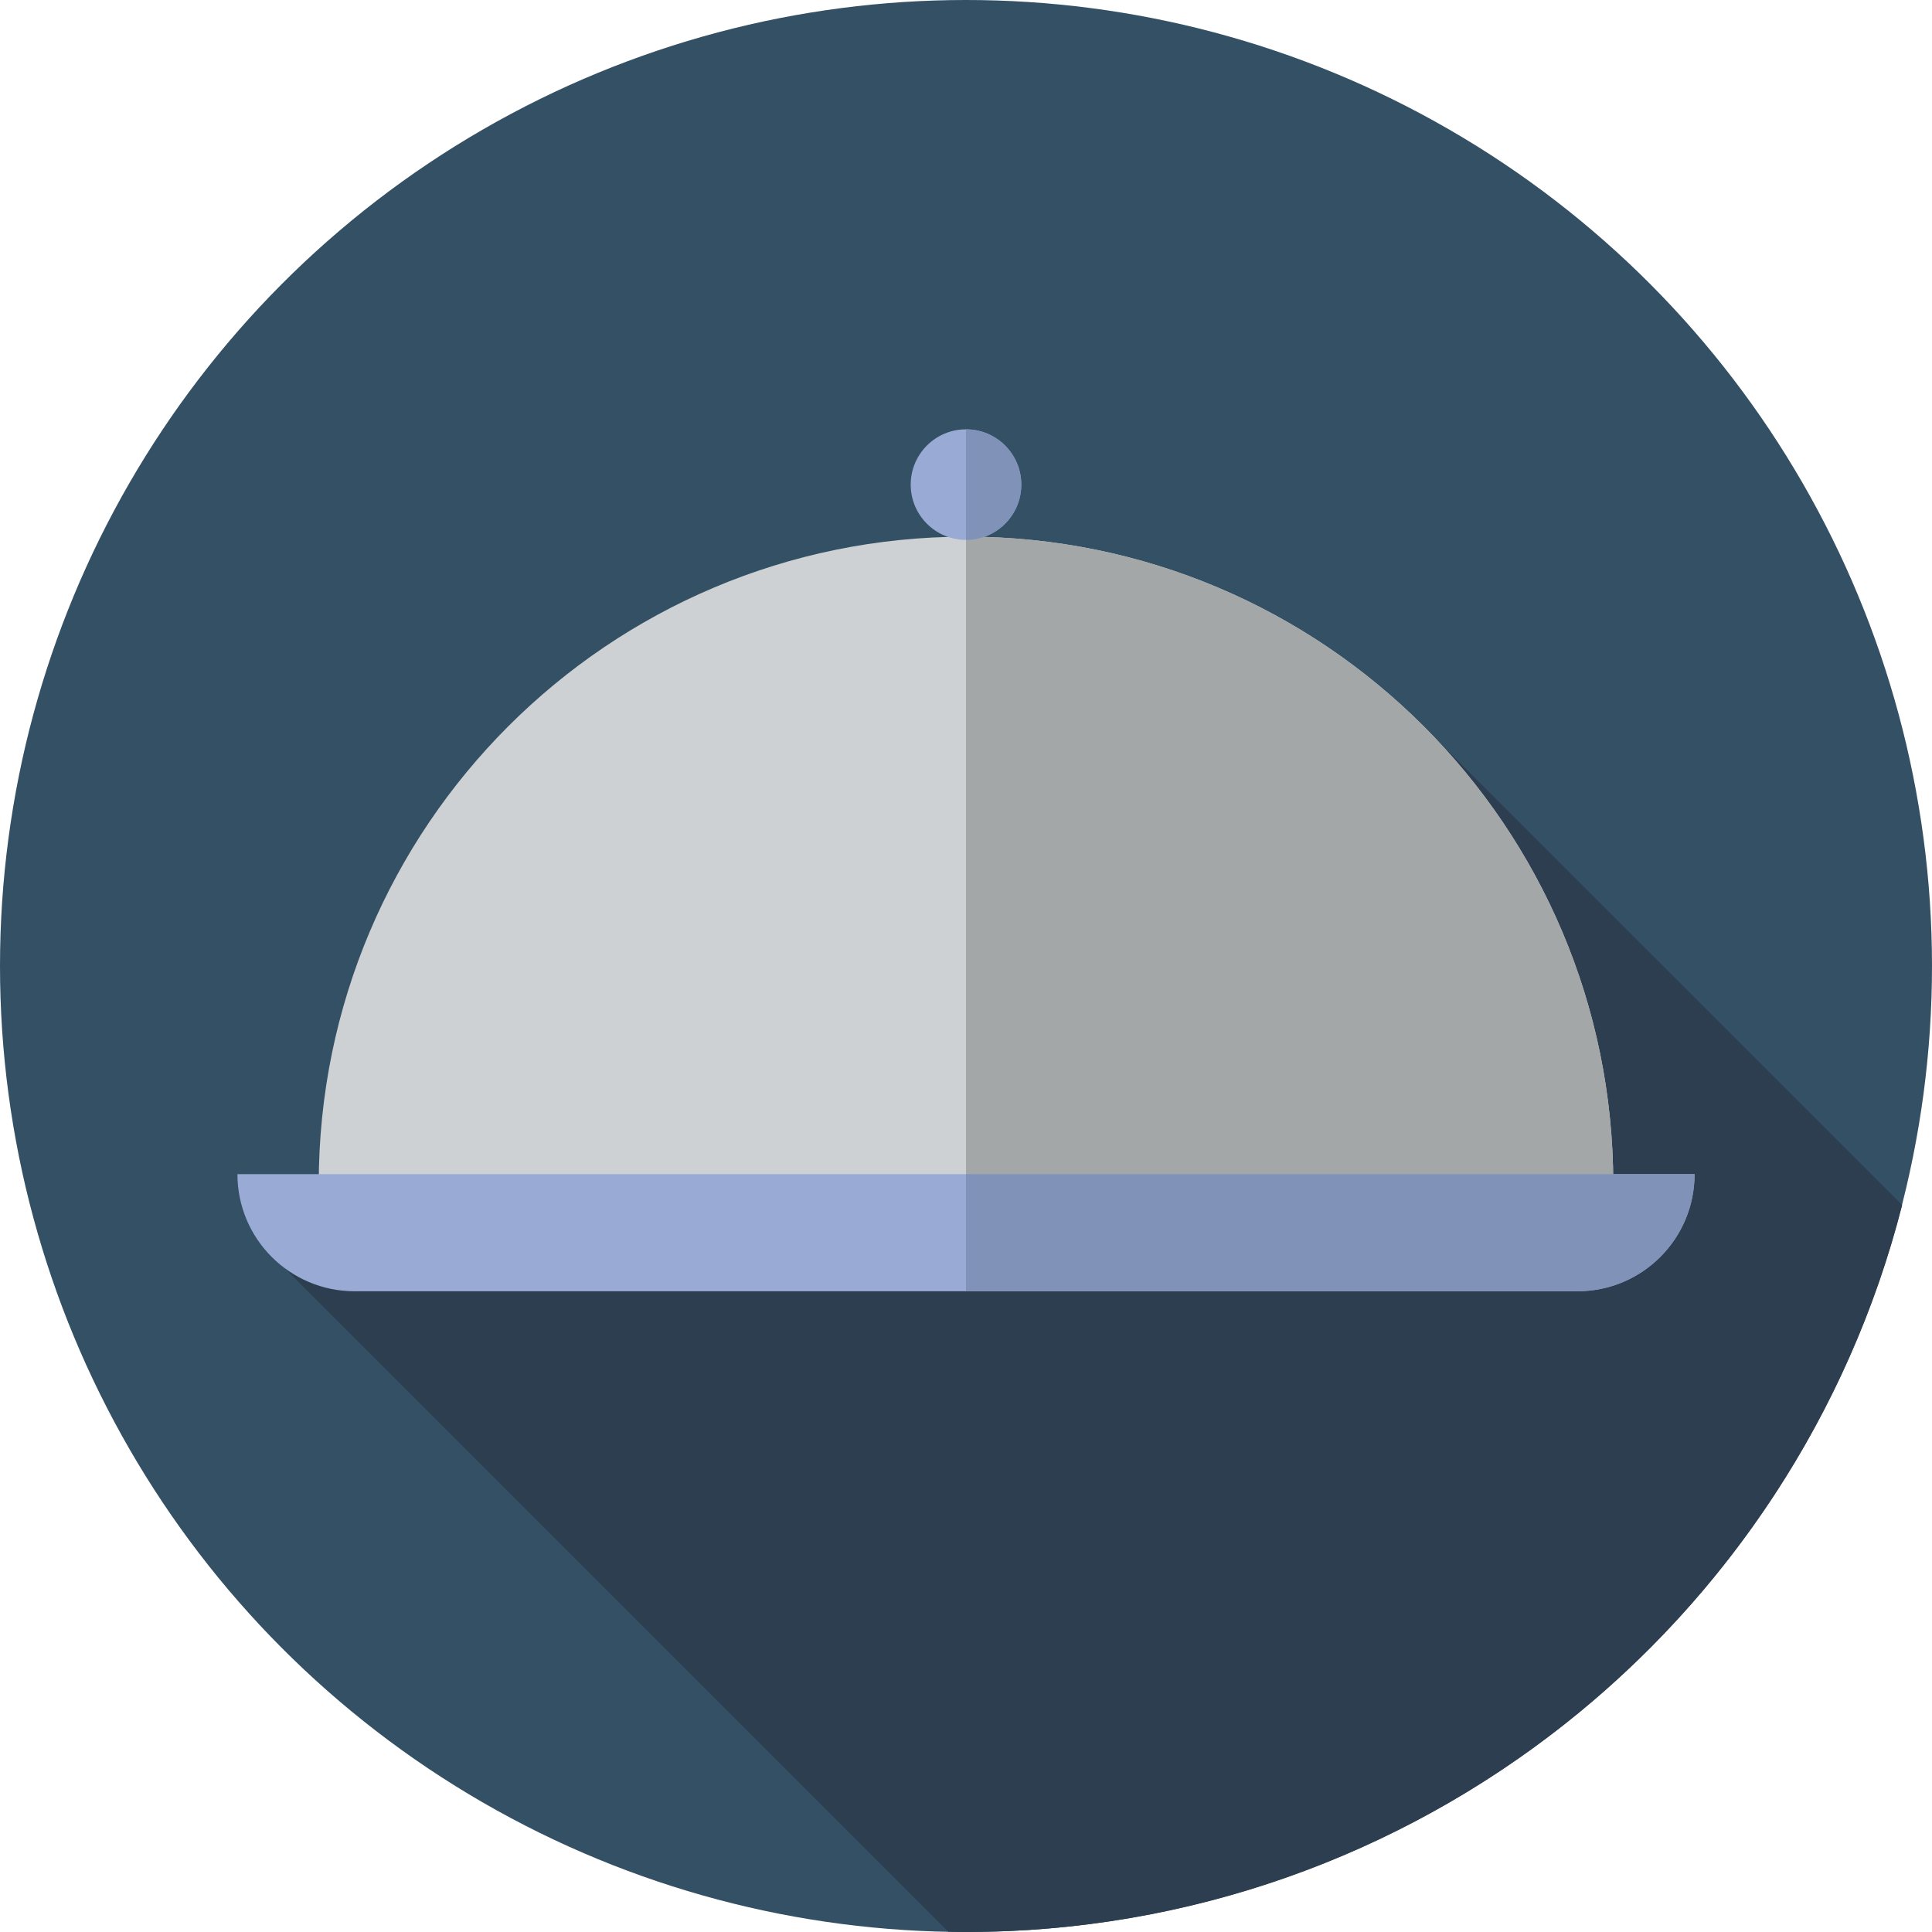 <?xml version="1.0" encoding="iso-8859-1"?>
<!-- Uploaded to: SVG Repo, www.svgrepo.com, Generator: SVG Repo Mixer Tools -->
<svg height="800px" width="800px" version="1.1" id="Layer_1" xmlns="http://www.w3.org/2000/svg" xmlns:xlink="http://www.w3.org/1999/xlink" 
	 viewBox="0 0 297 297" xml:space="preserve">
<g>
	<g>
		<g>
			<circle style="fill:#345065;" cx="148.5" cy="148.5" r="148.5"/>
		</g>
	</g>
	<path style="fill:#2C3E50;" d="M216.895,109.734l-174.216,84.12l103.112,103.112c0.902,0.016,1.804,0.034,2.709,0.034
		c69.329,0,127.557-47.51,143.913-111.748L216.895,109.734z"/>
	<g>
		<path style="fill:#CDD1D3;" d="M49,182c0-54.952,44.548-99.5,99.5-99.5S248,127.048,248,182H49z"/>
	</g>
	<g>
		<path style="fill:#A3A7A8;" d="M148.5,82.5V182H248C248,127.048,203.452,82.5,148.5,82.5z"/>
	</g>
	<g>
		<path style="fill:#99ABD5;" d="M54.5,198.5h188c9.941,0,18-8.059,18-18l0,0h-224l0,0C36.5,190.441,44.559,198.5,54.5,198.5z"/>
	</g>
	<g>
		<circle style="fill:#99ABD5;" cx="148.5" cy="74.5" r="8.5"/>
	</g>
	<g>
		<path style="fill:#8092B7;" d="M148.5,180.5v18h94c9.941,0,18-8.059,18-18H148.5z"/>
	</g>
	<g>
		<path style="fill:#8092B7;" d="M157,74.5c0-4.694-3.806-8.5-8.5-8.5v17C153.194,83,157,79.194,157,74.5z"/>
	</g>
</g>
</svg>